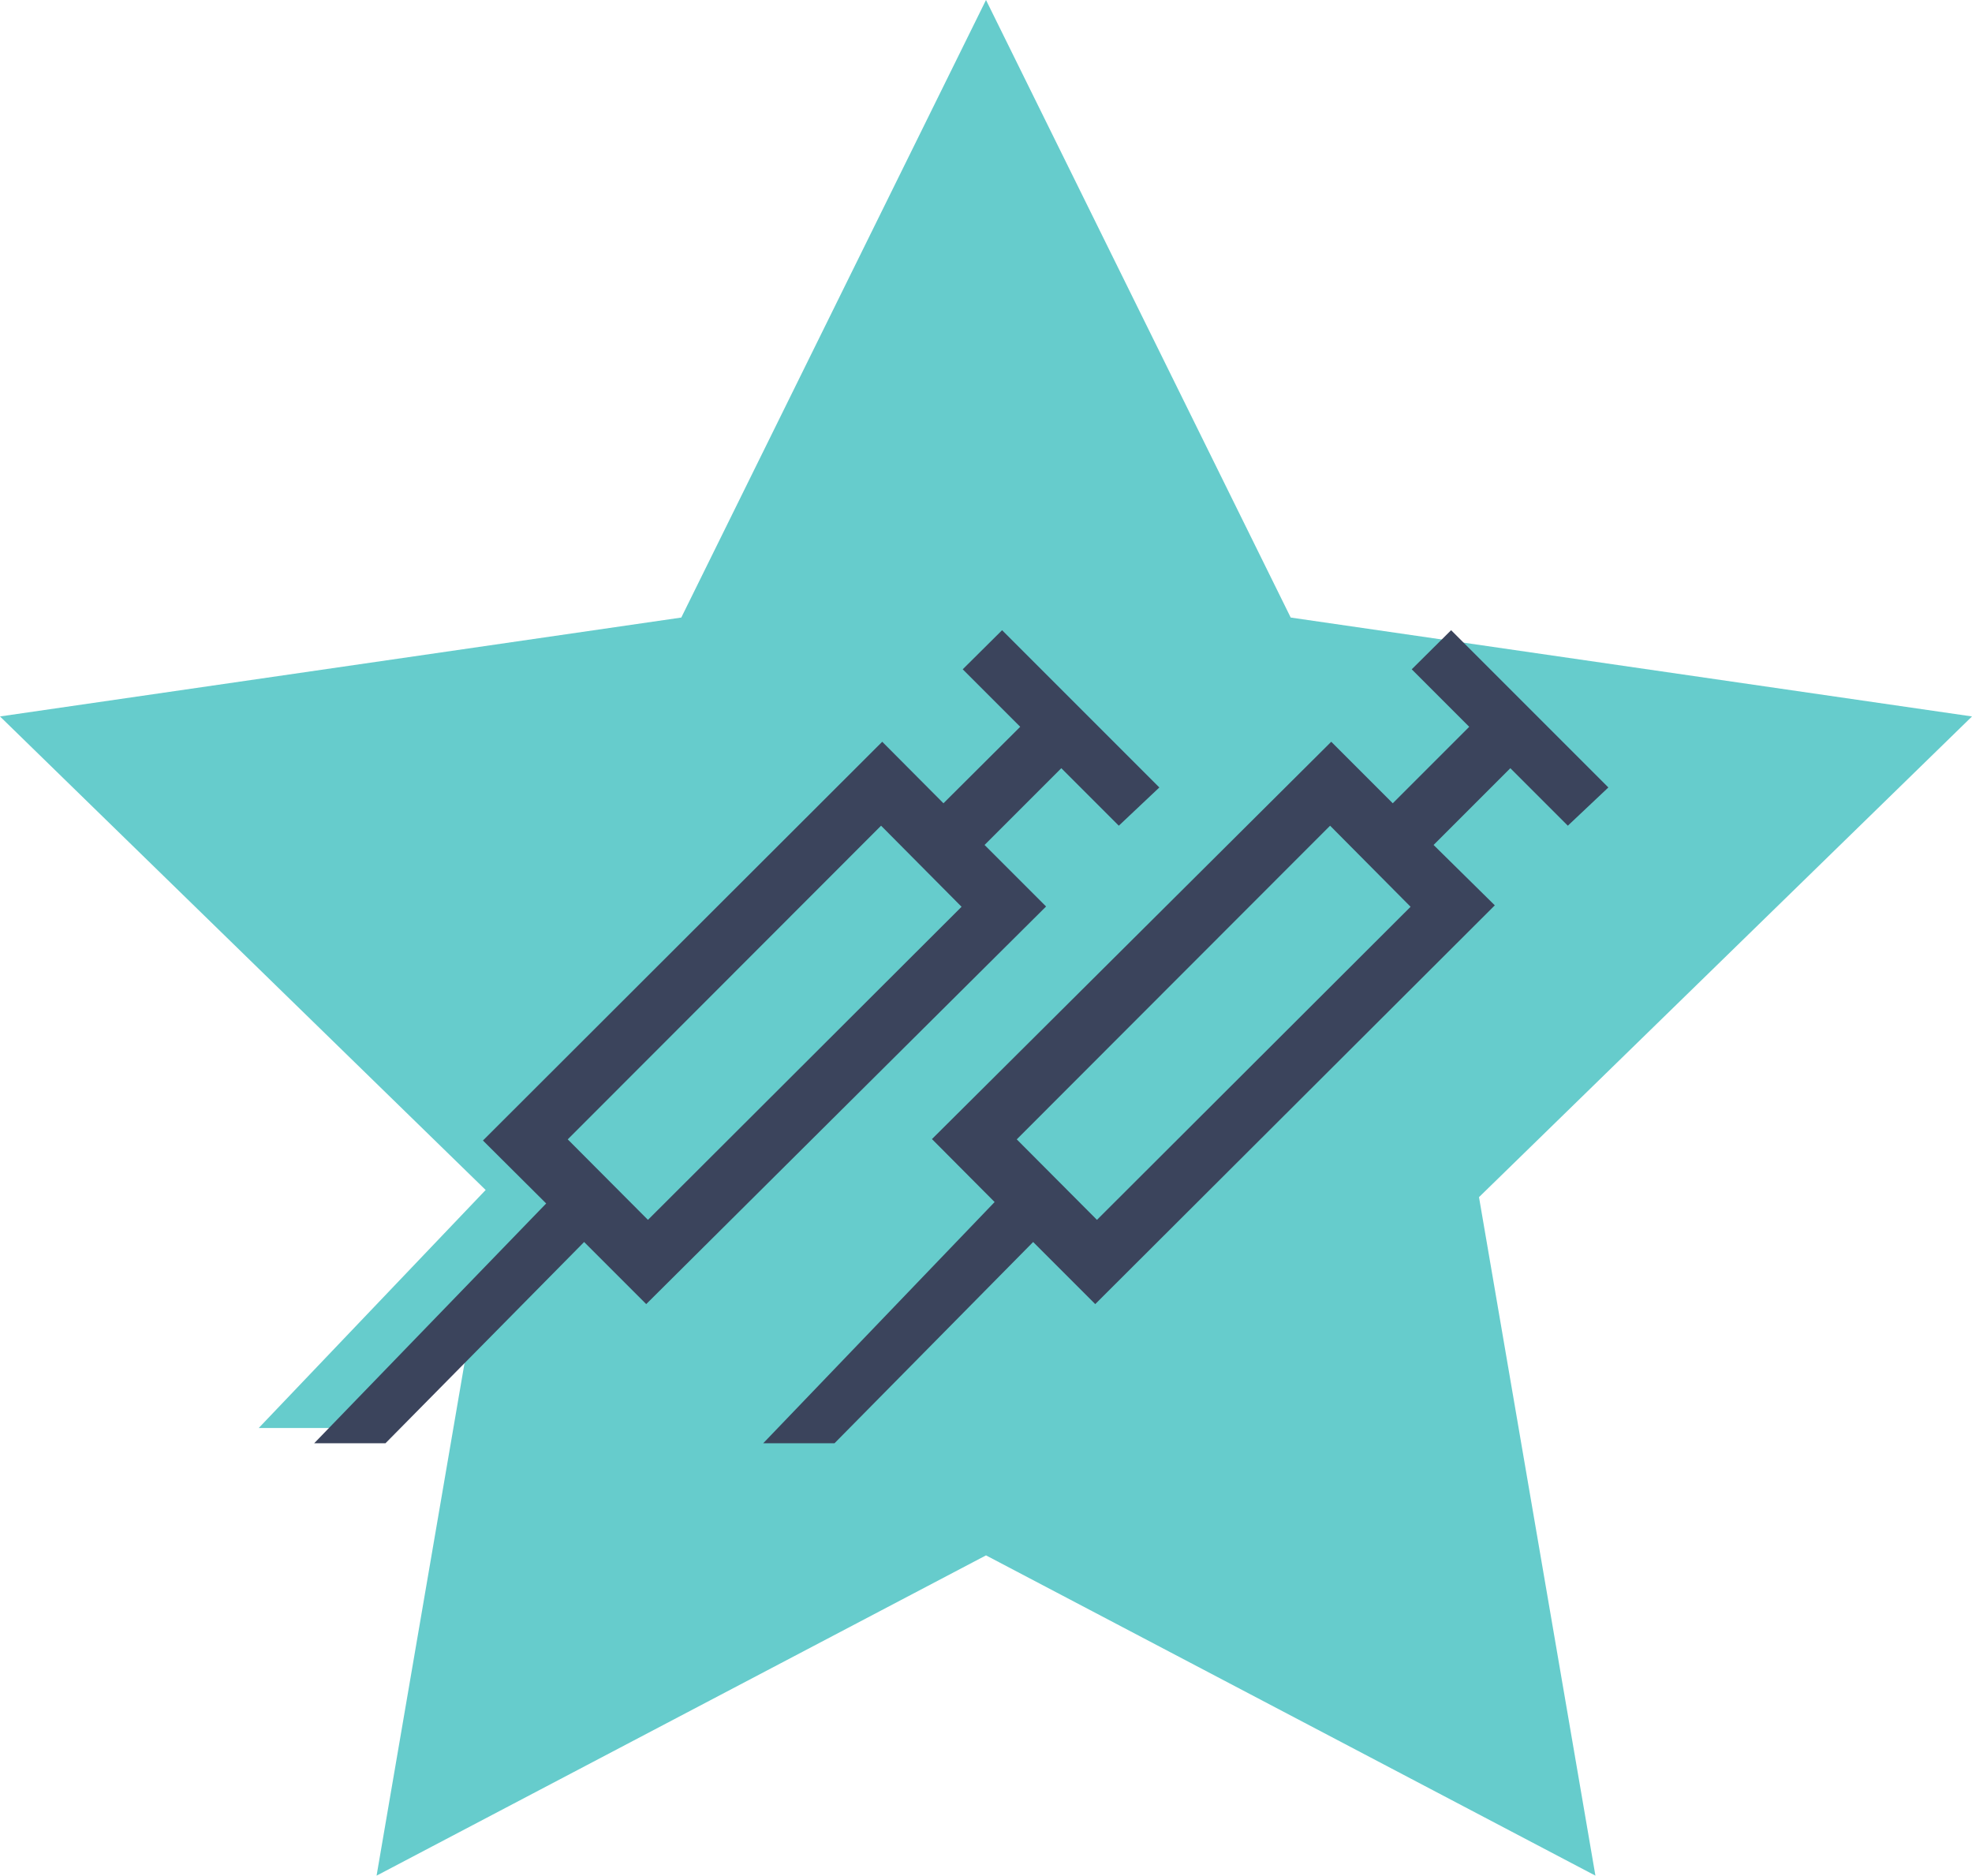 <svg xmlns="http://www.w3.org/2000/svg" viewBox="0 0 68.6 65.24"><defs><style>.af3b6c6b-d9f5-452c-bbe5-cd703d6378bd,.befa870e-a359-411a-9e26-3a57112f2a60{fill:#6cc;}.af3b6c6b-d9f5-452c-bbe5-cd703d6378bd,.b295a0cc-d4d7-4749-818e-2d7025345b00{fill-rule:evenodd;}.b295a0cc-d4d7-4749-818e-2d7025345b00{fill:#3b445c;}</style></defs><g id="a77283be-8aa6-4c11-8ba5-7b9f862a08ea" data-name="Layer 2"><g id="e6dea148-c218-4856-a847-7fb54a080355" data-name="Layer 1"><polygon class="befa870e-a359-411a-9e26-3a57112f2a60" points="34.3 0 44.9 21.48 68.6 24.92 51.45 41.64 55.5 65.24 34.3 54.1 13.1 65.24 17.15 41.64 0 24.92 23.7 21.48 34.3 0"/><path class="af3b6c6b-d9f5-452c-bbe5-cd703d6378bd" d="M37,28.14l-2-2-2.67,2.67,2.15,2.15L20.53,44.79l-2.16-2.17-6.91,7.05H9l8-8.39L14.85,39.1,28.74,25.22l2.14,2.15,2.66-2.66-2-2,1.37-1.37,5.47,5.47Zm-8.27,0L17.8,39.05l2.8,2.8L31.5,31Z"/><path class="b295a0cc-d4d7-4749-818e-2d7025345b00" d="M38.92,28.72l-2-2-2.67,2.67,2.14,2.14L22.48,45.36,20.32,43.2l-6.91,7H10.93L19,41.86,16.8,39.67,30.69,25.8l2.13,2.14,2.67-2.66-2-2,1.37-1.36,5.47,5.47Zm-8.27,0L19.75,39.63l2.79,2.8L33.45,31.54Z"/><path class="b295a0cc-d4d7-4749-818e-2d7025345b00" d="M54.54,28.72l-2-2-2.67,2.67L52,31.49,38.1,45.36,35.94,43.2l-6.91,7H26.55l8.05-8.39-2.18-2.19L46.31,25.8l2.14,2.14,2.66-2.66-2-2,1.37-1.36,5.47,5.47Zm-8.27,0L35.37,39.63l2.79,2.8L49.07,31.54Z"/></g></g></svg>
